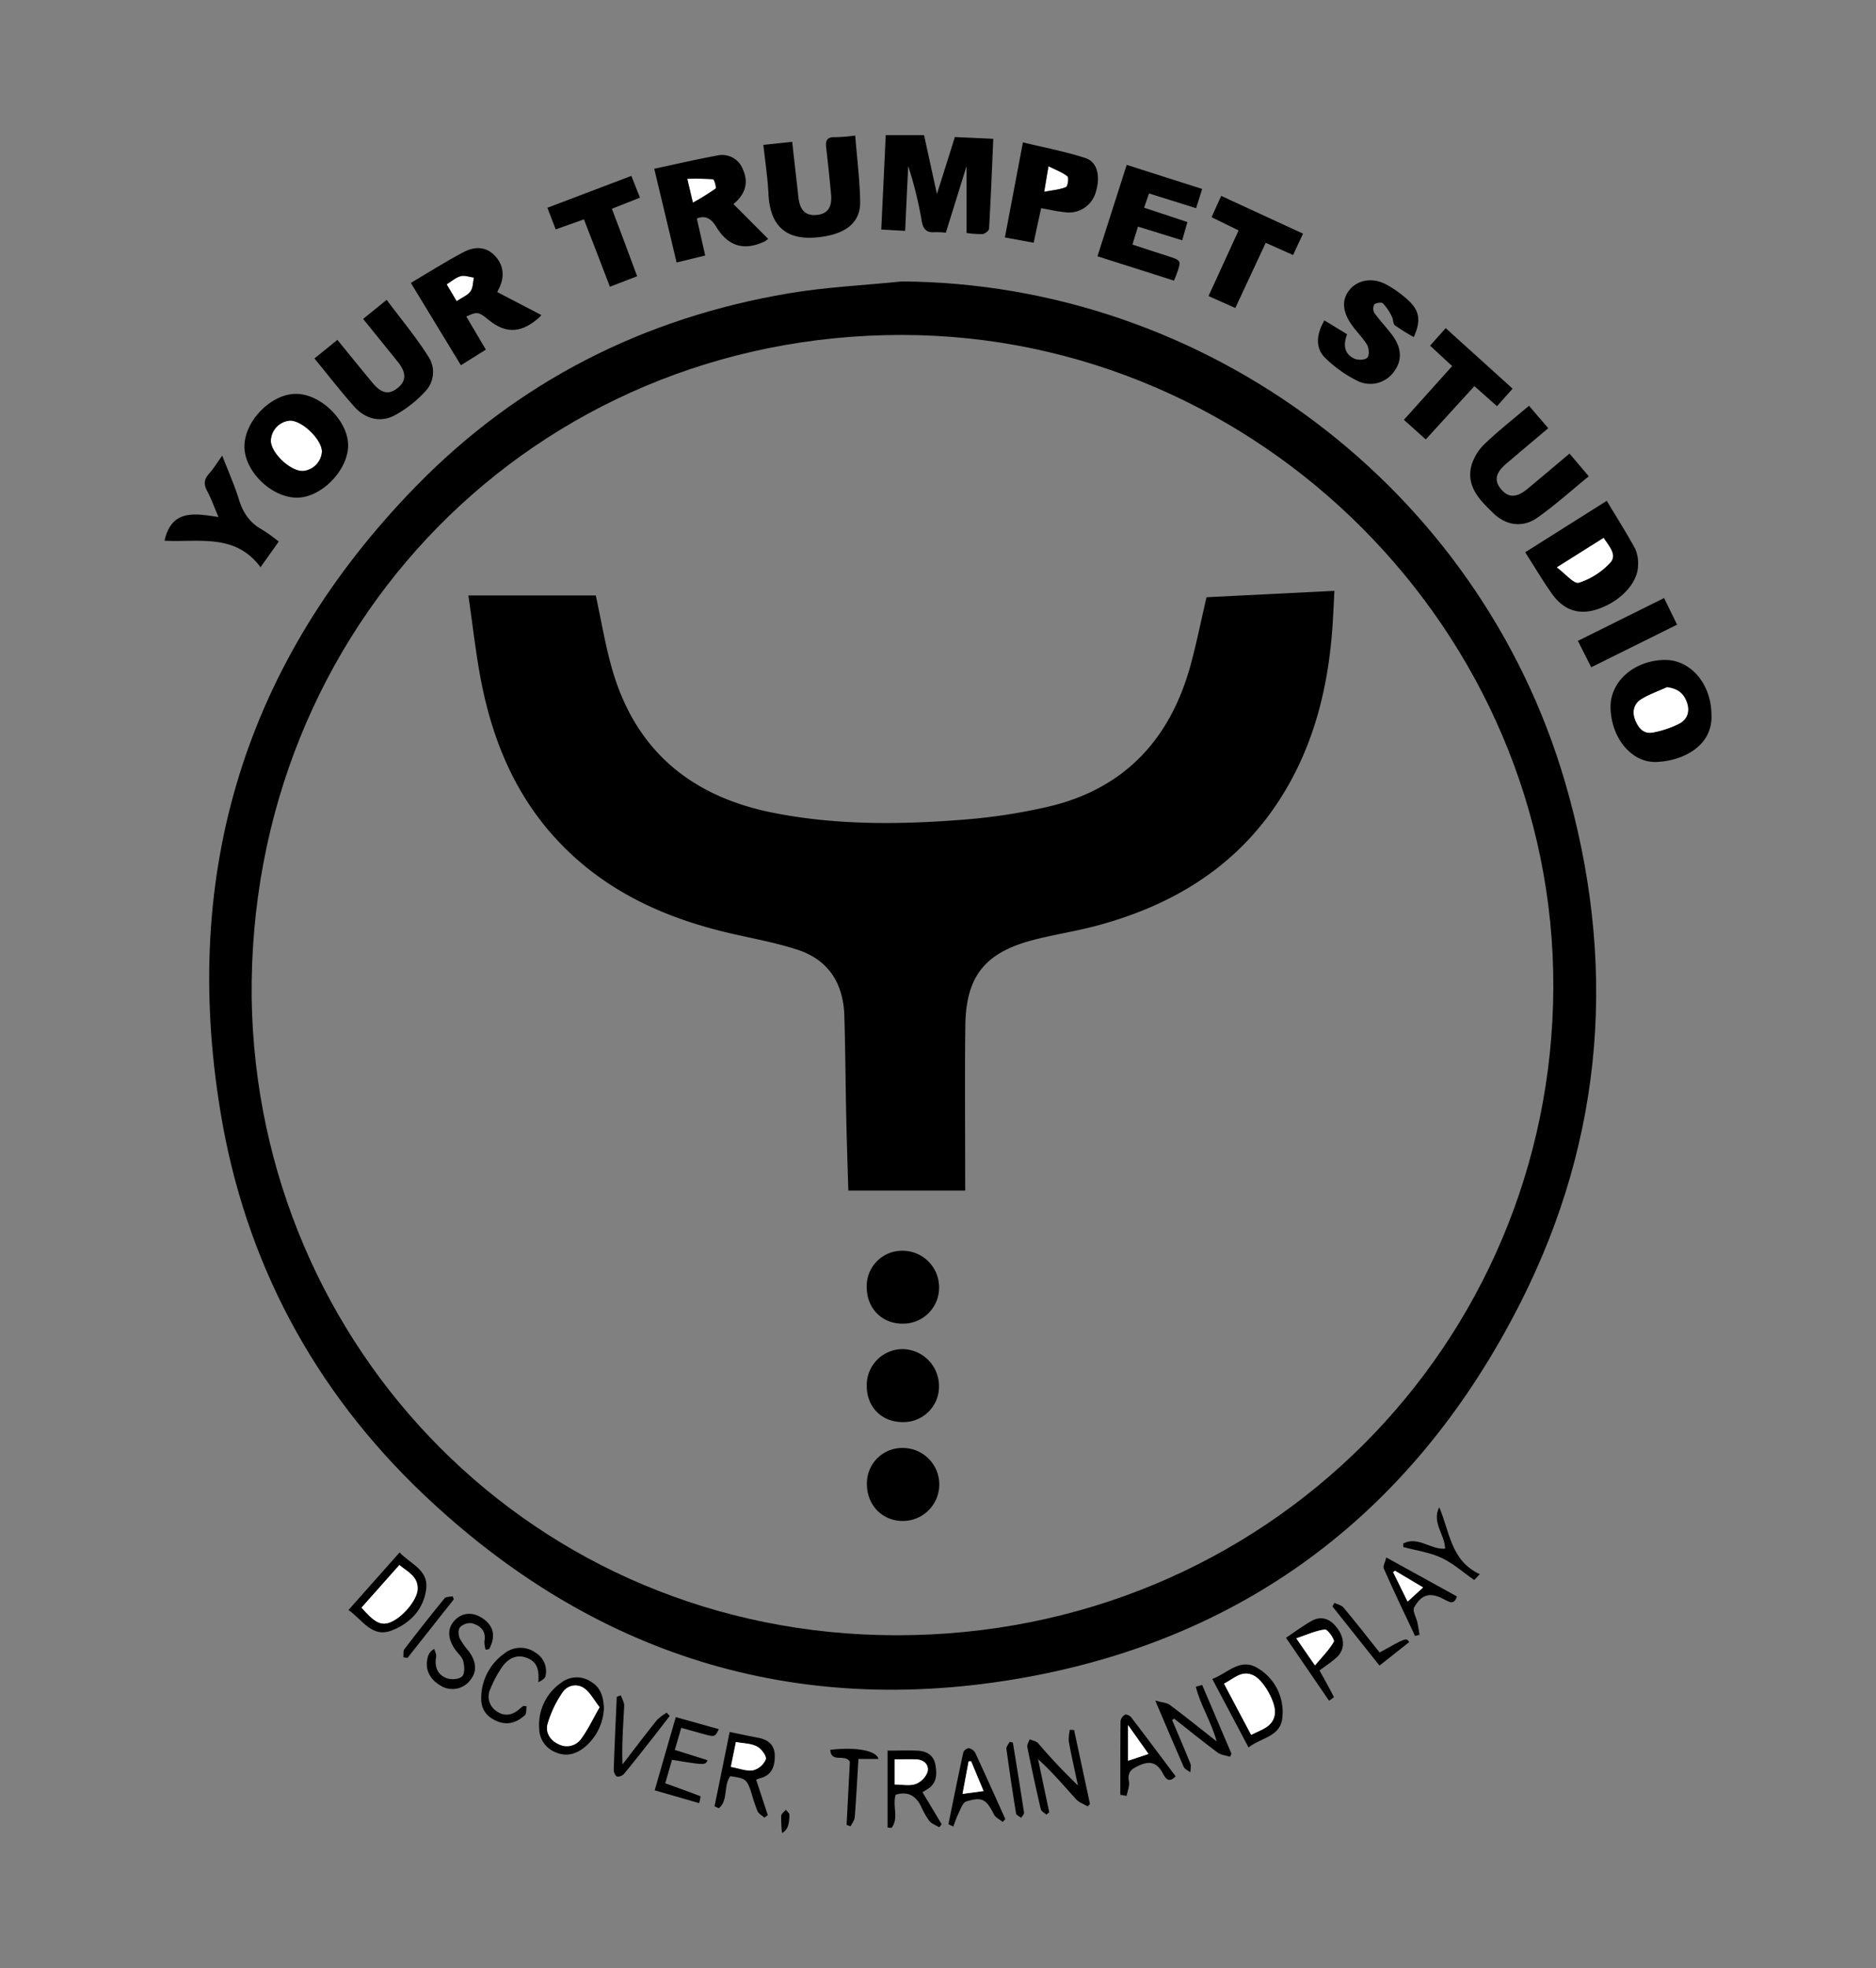 <?xml version="1.0" encoding="UTF-8"?> <svg xmlns="http://www.w3.org/2000/svg" id="Capa_1" data-name="Capa 1" viewBox="0 0 616.85 646.98"><rect x="0" y="0" width="616.85" height="646.98" fill="#808080" stroke="none"/><defs><style>.cls-1{fill:#fff;}</style></defs><path d="M294.5,590c-1.12,3.68,1.13,7.73-1.34,10.89l-1.32-.11V575.5c2.9,0,6.32-.12,9.72,0,3,.13,5.41,1.39,6,4.61s.49,6.28-2.82,8.19c-.52.3-1,.61-1.43.86,2.14,3.56,4.22,7,6.31,10.53l-.78,1c-1.1-.67-2.49-1.12-3.25-2.07a24.92,24.92,0,0,1-2.76-4.86C301.1,590.34,298.55,588.76,294.5,590Zm-.31-3.34c2.58,0,5,.54,6.95-.17a6.74,6.74,0,0,0,3.88-4.07c.5-2.25-1.24-3.94-3.82-4-2.31-.07-4.62,0-7,0Z"></path><path d="M385.41,565.44c2,4.77,4.09,9.51,6,14.32.33.82,0,1.9,0,2.85-.75-.58-1.86-1-2.19-1.76-3-6.82-5.89-13.69-9.35-21.81,2.28.65,3.8.69,4.79,1.43,5,3.73,9.82,7.63,15.4,12-1.87-6.7-5.45-12.11-6.86-18l2.09-.55,9.63,22.59c-.15.34-.31.68-.47,1-1.38-.44-3-.56-4.1-1.38-4.84-3.61-9.53-7.42-14.28-11.15Z"></path><path d="M239.92,569.36c3.49.72,6.4,1.35,9.33,1.9,3.35.63,5.5,2.35,5.51,6s-1.09,6.4-5,7.36a7.39,7.39,0,0,0-1.12.46c1.31,4,2.56,7.79,3.82,11.61l-1.11.84c-.79-.72-1.91-1.3-2.3-2.2a61.56,61.56,0,0,1-2-6c-1.48-4.44-1.82-4.7-6.91-5.44-2.33,3-.61,8-3.78,10.54l-1.42-.64C236.61,585.73,238.23,577.72,239.92,569.36Zm.39,11.48c2.76.49,5.16,1.48,7.32,1.11a6.16,6.16,0,0,0,4.17-3.62c.3-1.12-1.52-3.49-2.94-4.22-2-1-4.44-1-6.88-1.45C241.4,575.5,240.92,577.89,240.31,580.84Z"></path><path d="M344.05,596.54c-.63-.6-1.66-1.1-1.83-1.81q-2.37-10.18-4.43-20.44c-.15-.76.49-1.68.77-2.53.94.42,2.16.6,2.79,1.3a188.87,188.87,0,0,0,13.08,13.87c-1-4.83-2.14-9.64-3-14.49a14.3,14.3,0,0,1,.36-3.81l1.39.09L358.39,593l-.73.84c-1.29-.77-2.86-1.29-3.83-2.36-4-4.39-7.86-9-12.51-13.17L345,595.76Z"></path><path d="M114.58,529.27l16.81-18.93c3.54,3.78,9.46,5.71,8.77,11.83-.75,6.68-5.13,11.4-11.28,13.8C122.25,538.56,119.23,532.48,114.58,529.27Zm4.3-.79c4.24,4.86,6.29,5.91,9.19,4.92,4-1.38,9.13-7.31,9.25-11,.15-4.18-3.26-5.66-6-7.92C127.08,519.26,123,523.81,118.88,528.48Z"></path><path d="M410.54,574.46c-4.07-7.7-7.88-14.88-11.93-22.52,5.15-1.94,9.21-7.12,15-3.52a16.75,16.75,0,0,1,8.08,15.83C421.28,571,414.75,571.1,410.54,574.46Zm.85-4.15c3.39-1.77,7.29-2.58,7.8-7,.42-3.67-3.78-11-7.06-12.56-3.91-1.83-6.43,1.1-9.66,2.73C405.52,559.22,408.41,564.69,411.39,570.31Z"></path><path d="M198.57,561.64a17.56,17.56,0,0,1-6.43,12.8c-2.76,2.22-5.89,3.1-9.4,1.63a8.47,8.47,0,0,1-5.44-7.82,16.78,16.78,0,0,1,7.26-15.1,8.29,8.29,0,0,1,9.48-.48C197.4,554.55,198.43,557.54,198.57,561.64Zm-1.42-.42c-1.93-2.47-3.1-4.84-5-6.19a5,5,0,0,0-7.07,1.25,35.65,35.65,0,0,0-5,10.49c-.75,2.68.79,5.37,3.7,6.64a5.76,5.76,0,0,0,7.15-1.57C193.22,568.79,194.86,565.2,197.15,561.22Z"></path><path d="M159.72,542.35a8.22,8.22,0,0,1-.44-2.75c.66-3.5-1.36-5.25-4.19-6a4.68,4.68,0,0,0-3.83,1.34c-.64.71-.56,2.6-.1,3.65a24.87,24.87,0,0,0,3,4.26c2.67,3.71,2.72,6.95.16,9.85a7.34,7.34,0,0,1-9.51,1.39c-3.85-2.26-5.31-5.85-4-9.81a4.14,4.14,0,0,1,2-2.22c.21.88.74,1.82.59,2.64-.58,3.28.46,5.89,3.52,7,1.47.54,4,.37,5-.59s.78-3.38.41-5c-.31-1.34-1.66-2.44-2.53-3.66-2.7-3.75-2.78-7.19-.24-9.83s6.18-2.8,9.48-.37,4,5.68,1.82,9.84Z"></path><path d="M236.35,568.44c-1.31,2.66-1.31,2.66-5.76,1.39L224,568c-.72,2.48-1.37,4.71-2.12,7.27l10.76,3.37c-.74,1.66-.74,1.66-11.66-.13-.74,2.53-1.48,5.09-2.25,7.72,4.09,1.47,7.88,2.82,11.63,4.28a14.54,14.54,0,0,1-.48,2.24l-14.61-4.21c2.3-8,4.55-15.81,6.93-24.06Z"></path><path d="M437,559.08,422.85,538.4c3-2,5.54-3.91,8.33-5.49,3.27-1.85,6.25-.86,8.67,2.53s2.32,7-.41,9.46c-1.74,1.57-3.73,2.86-5.57,4.24,1.67,3,3.25,5.86,4.75,8.76A13,13,0,0,1,437,559.08Zm-4.63-11.6c2.37-2.85,4.67-5.12,6.19-7.83.36-.64-2.06-4.07-2.92-4-3,.38-5.93,1.74-9.42,2.91Z"></path><path d="M455.84,512l23.22,12.81c-.87,2.7-2.27,2-3.95,1.09-4.64-2.57-7.61-2-10.13,2.52-.62,1.11.72,3.29,1.09,5,.28,1.32.46,2.68.69,4l-1.48.37c-3.45-7.36-7-14.7-10.26-22.13C454.65,514.85,455.48,513.47,455.84,512Zm2.86,4.35-.63.46,4.77,9.67,5.08-4.65Z"></path><path d="M368.37,590c0-8.06,0-16.12.07-24.17a3,3,0,0,1,1.47-2.15c.43-.23,1.65.35,2.07.91,4.91,6.41,9.74,12.89,14.58,19.35-2.26,2.39-3.33.62-4.14-.87-1.81-3.32-3.85-4.45-7.76-2.74-2.79,1.21-4,2.27-3.44,5.33.25,1.49-.48,3.13-.77,4.71Zm2.55-22.88v11.71l6.72-2.23Z"></path><path d="M311.85,599.69c1.61-7.89,3.19-15.79,4.91-23.66a2.27,2.27,0,0,1,1.8-1.33,3.17,3.17,0,0,1,2.11,1.52c3.36,7.23,6.61,14.51,9.89,21.78l-.86.94c-1-.83-2.39-1.47-2.92-2.53-2.48-4.94-3.83-5.83-9.09-4.19-1.14.35-1.82,2.47-2.52,3.88a43.1,43.1,0,0,0-1.7,4.35ZM319.32,579l-.8,0c-.65,3.4-1.29,6.8-2,10.69l6.91-.93Z"></path><path d="M173.15,560.92c-.15,1,0,2.35-.53,2.88-2.62,2.44-5.72,3.51-9.24,2s-5.27-4-5.15-7.86a18,18,0,0,1,7.56-14.34,8.43,8.43,0,0,1,10.14-.41,7.14,7.14,0,0,1,3.47,7.66c-.14.89-1.26,1.63-2.39,2.15.24-3.55-.08-6.44-3.46-7.87-3.56-1.52-6.41,0-8.44,2.85a37.2,37.2,0,0,0-3.85,7.17,5.77,5.77,0,0,0,2.25,7.54c2.68,1.77,5.21,1,7.46-1,.36-.33.76-.6,1.13-.9Z"></path><path d="M204.14,557.31c.39,1.18,1.16,2.37,1.1,3.53-.31,6.31-.83,12.6-.55,19.19,3.77-4.89,7.49-9.81,11.34-14.62a15.9,15.9,0,0,1,3.18-2.38l1,1.06c-1.79,2.31-3.55,4.64-5.36,6.93-3.16,4-6.31,8.07-9.57,12a2.84,2.84,0,0,1-2.38,1c-.58-.2-1.12-1.49-1.1-2.28.27-8,.65-16,1-23.92Z"></path><path d="M461.37,507.43c4.79-2.59,9,2.05,13.78,1.67,0-4.52-4.48-8.64-1.91-13.62,3.44,8,3.77,17.62,13.33,22l-1.84,1.93c-3.71-2.58-7-5.55-10.8-7.32s-8.31-2.39-12.51-3.52C461.4,508.22,461.39,507.83,461.37,507.43Z"></path><path d="M279.45,579.09c-1.77-2.67-6.14.64-6.46-3.86,8.43-1,15.19.22,15.87,3h-6.6c-.39,6.61-.72,12.91-1.21,19.2-.08,1-.91,2-1.4,2.95l-1.28-.49C278.74,592.77,279.11,585.61,279.45,579.09Z"></path><path d="M438.77,526.93c1,.5,2.34.74,3,1.54,4.05,4.87,8,9.86,11.86,14.77,8.75-4.89,8.75-4.89,9.75-3.44l-9.79,7.74-15.47-19.45Z"></path><path d="M132.63,544.82c.1-.91-.14-2.07.34-2.69q6.47-8.46,13.19-16.7c.47-.57,1.76-.47,2.67-.68l.39,1L134,545Z"></path><path d="M333.05,572.86c1.24,7.68,2.51,15.35,3.67,23,.08.52-.61,1.15-.94,1.72-.58-.46-1.59-.85-1.68-1.39q-1.74-10.63-3.19-21.33c-.1-.7.71-1.51,1.1-2.27Z"></path><path d="M257.14,602.58a43.91,43.91,0,0,1-.28-5.63c.06-.72,1-1.37,1.55-2.05.41.59,1.18,1.19,1.16,1.77C259.5,599,259.33,601.42,257.14,602.58Z"></path><path class="cls-1" d="M150.15,99l-3.28-5.53c1.66-1,3-2.27,4.63-2.69,1.3-.35,2.87.28,4.32.48-.35,1.55-.29,3.39-1.14,4.56S151.94,97.78,150.15,99Z"></path><path class="cls-1" d="M227.83,66.62c-.75-3.19-1.17-5-1.84-7.83a80.1,80.1,0,0,1,8.48.15c.41.05,1.16,2.81.82,3.07A80.51,80.51,0,0,1,227.83,66.62Z"></path><path class="cls-1" d="M511.84,186.51l15.46-9.71c1.79,2.76,4.57,5.63,2.18,8.22a24.13,24.13,0,0,1-10.35,6.58C517.53,192.08,514.74,188.64,511.84,186.51Z"></path><path class="cls-1" d="M99.56,154.83c-4.08.07-10.33-5.78-10.5-9.83a6.83,6.83,0,0,1,6.25-6.72c4.07-.08,10.6,6.27,10.54,10.25A6.84,6.84,0,0,1,99.56,154.83Z"></path><path class="cls-1" d="M548.12,225.87c3.52.47,5.47,2.08,6.54,4.95s.24,5.67-2.4,7.08a32,32,0,0,1-8.66,2.94c-3,.61-4.82-1.35-5.91-4s-.55-5.38,1.87-6.92C542.2,228.22,545.25,227.19,548.12,225.87Z"></path><path class="cls-1" d="M344.75,54.65c2.44,1.23,4.57,2,6.22,3.31.52.42.14,3.28-.46,3.54-2,.83-4.22,1-7.17,1.55C343.87,59.92,344.22,57.82,344.75,54.65Z"></path><path class="cls-1" d="M294.19,586.62v-8.27c2.39,0,4.7-.06,7,0,2.58.08,4.32,1.77,3.82,4a6.74,6.74,0,0,1-3.88,4.07C299.18,587.16,296.77,586.62,294.19,586.62Z"></path><path class="cls-1" d="M240.31,580.84c.61-3,1.09-5.34,1.67-8.18,2.44.46,4.92.44,6.88,1.45,1.42.73,3.24,3.1,2.94,4.22a6.16,6.16,0,0,1-4.17,3.62C245.47,582.32,243.07,581.33,240.31,580.84Z"></path><path class="cls-1" d="M118.88,528.48c4.16-4.67,8.2-9.22,12.44-14,2.74,2.26,6.15,3.74,6,7.92-.12,3.66-5.23,9.59-9.25,11C125.17,534.39,123.12,533.34,118.88,528.48Z"></path><path class="cls-1" d="M411.39,570.31c-3-5.62-5.87-11.09-8.92-16.83,3.23-1.63,5.75-4.56,9.66-2.73,3.28,1.53,7.48,8.89,7.06,12.56C418.68,567.73,414.78,568.54,411.39,570.31Z"></path><path class="cls-1" d="M197.15,561.22c-2.29,4-3.93,7.57-6.26,10.62a5.76,5.76,0,0,1-7.15,1.57c-2.91-1.27-4.45-4-3.7-6.64a35.65,35.65,0,0,1,5-10.49,5,5,0,0,1,7.07-1.25C194.05,556.38,195.22,558.75,197.15,561.22Z"></path><path class="cls-1" d="M432.39,547.48l-6.15-8.89c3.49-1.17,6.39-2.53,9.42-2.91.86-.1,3.28,3.33,2.92,4C437.06,542.36,434.76,544.63,432.39,547.48Z"></path><path class="cls-1" d="M458.7,516.37l9.22,5.48-5.08,4.65-4.77-9.67Z"></path><path class="cls-1" d="M370.92,567.1l6.72,9.48-6.72,2.23Z"></path><path class="cls-1" d="M319.32,579l4.08,9.79-6.91.93c.74-3.89,1.38-7.29,2-10.69Z"></path><path d="M296.54,92.52c100.09.66,189.67,67.76,218,164.37,17.25,58.91,13.15,116.63-14.61,171.4-34.18,67.44-88.9,110-163.58,123.27-75.2,13.35-141.48-7.55-197-60.22C103.16,457,80.58,414.69,72.5,365.57c-13-78.87,8.08-147.93,64-205.43,33.74-34.69,75.14-55.65,122.85-63.71C271.62,94.36,284.14,93.79,296.54,92.52ZM82.75,328.21c1.8,114.89,92.79,209.29,212,209.36,121.55.08,215.55-95.88,216-212.89.48-116.77-96.54-214.44-214.11-214.57C176.27,110,81.46,205.61,82.75,328.21Z"></path><path d="M311,76.5a25,25,0,0,0-3.53-.18c-2.77.25-3.93-.91-4.41-3.7a124.21,124.21,0,0,0-4.43-18c-.34,6.93-.67,13.86-1,21.27l-7.86-.43c.49-10.47,1-20.63,1.47-31.05h12.6c1.34,6.15,2.66,12.18,4.23,19.37,2.16-6.84,4-12.61,5.9-18.73l12.64.59c-.45,10.12-.83,19.81-1.39,29.5,0,.67-1.33,1.72-2.12,1.8a30.88,30.88,0,0,1-5.28-.35v-22Z"></path><path d="M135.09,93c5.94-3.51,11.43-7,17.11-10,4.28-2.33,7.94-1.73,10.61,1.16,2.94,3.19,3.25,7.13.91,11.39-.18.32-.33.66-.23.46L178,103.57c-.45.51-.52.61-.6.69-5.41,4.92-10.73,5.94-16.89.78-3.46-2.89-3.88-2.39-7.19-1l6.44,10.9-8.21,5.13Zm15.06,6c1.79-1.19,3.58-1.88,4.53-3.18s.79-3,1.14-4.56c-1.45-.2-3-.83-4.32-.48-1.6.42-3,1.67-4.63,2.69Z"></path><path d="M252.6,78.54c-.94.67-1,.76-1.13.81-6.73,3.18-12,1.71-15.93-4.74-1.24-2-3-4.15-6.42-2.79L231.88,84l-9.4,2.29c-2.43-10.21-4.82-20.2-7.36-30.81,7.06-1.51,13.8-3.09,20.6-4.33a7.28,7.28,0,0,1,8.54,4.51c1.78,3.93,1.06,7.43-2.1,10.54-.44.43-.93.8-1,.89ZM227.83,66.62A80.51,80.51,0,0,0,235.29,62c.34-.26-.41-3-.82-3.07a80.1,80.1,0,0,0-8.48-.15C226.66,61.67,227.08,63.43,227.83,66.62Z"></path><path d="M528.32,164.64c3.26,5.44,6.45,10.46,9.3,15.67a11.67,11.67,0,0,1,1,5.42c0,6-6,12.21-13.66,14.64-5.83,1.85-10.81.24-14.67-5.18-3-4.25-5.67-8.76-8.79-13.63Zm-16.48,21.87c2.9,2.13,5.69,5.57,7.29,5.09A24.13,24.13,0,0,0,529.48,185c2.39-2.59-.39-5.46-2.18-8.22Z"></path><path d="M97.62,163.6c-8.31,0-17.2-8.63-17.25-16.72-.06-8.41,8.77-17.45,17-17.4s17.15,8.94,17.09,17C114.41,154.66,105.62,163.62,97.62,163.6Zm1.94-8.77a6.84,6.84,0,0,0,6.29-6.3c.06-4-6.47-10.33-10.54-10.25A6.83,6.83,0,0,0,89.06,145C89.23,149.05,95.48,154.9,99.56,154.83Z"></path><path d="M562.75,235c.45,10.1-9.15,15.09-18,15.48-8.34.37-15.06-8-15.18-18-.11-8.46,7.78-15.38,17.7-15.53C555.84,216.8,562.7,224.77,562.75,235Zm-14.63-9.12c-2.87,1.32-5.92,2.35-8.56,4-2.42,1.54-3,4.13-1.87,6.92s2.9,4.63,5.91,4a32,32,0,0,0,8.66-2.94c2.64-1.41,3.51-4.08,2.4-7.08S551.64,226.34,548.12,225.87Z"></path><path d="M251,47.63l9.48-1c.7,6.24,1.38,12.26,2.06,18.28.49,4.33,2.44,6.15,6.17,5.74,3.43-.37,4.95-2.56,4.55-6.78-.48-5.09-1-10.18-1.6-15.26-.25-2.2.09-3.61,2.84-3.51a54.94,54.94,0,0,0,6.7-.54c.59,7.35,1.5,14.52,1.63,21.71.11,6.39-4,10.11-11.6,11.42-10.73,1.84-17.86-1.48-18.54-13.74C252.43,58.6,251.63,53.28,251,47.63Z"></path><path d="M509.08,140.76c-4.87,4.12-9.36,7.88-13.82,11.69-3.62,3.08-4.06,5.7-1.51,8.57,2.35,2.66,5,2.58,8.48-.29,4.51-3.75,9-7.54,13.85-11.62l6.33,7.47c-5.71,4.64-11.06,9.49-16.93,13.62-4.72,3.33-10.21,2.62-14.41-1.45C486.69,164.5,482,160,483.83,153a16.29,16.29,0,0,1,4.42-7.14c4.49-4.3,9.42-8.16,14.5-12.47Z"></path><path d="M119.4,104.84l7.74-6.27c4.72,6.33,9.73,12.32,13.86,18.87a9.21,9.21,0,0,1-1.41,11.48,38.06,38.06,0,0,1-10.25,7.84c-4.67,2.24-9.44.76-12.89-3.13-4.46-5-8.57-10.33-13.06-15.79l7.55-6.11c3.89,4.77,7.65,9.41,11.45,14,3.06,3.72,5.54,4.18,8.52,1.68,2.72-2.28,2.71-4.94-.1-8.45C127.08,114.31,123.31,109.68,119.4,104.84Z"></path><path d="M376.19,68.28,390.43,73c-.55,2-1.07,3.79-1.7,6l-14.56-4.51-1.81,5.91c4,1.3,7.72,2.55,11.48,3.74,4.65,1.47,4.66,1.45,3,6.11-.21.58-.47,1.14-.83,2l-25.15-8c3.21-10,6.37-19.9,9.61-30.05l24.82,7.92c-.67,2.13-1.27,4.08-2,6.32L377.81,63.6C377.29,65.09,376.83,66.43,376.19,68.28Z"></path><path d="M435.48,105.33l7.47,4.55c-1.25,3.29-1.12,6.36,2.33,8,1.2.56,3.43.51,4.29-.27.71-.63.6-3,0-4.15-1.45-2.44-3.59-4.46-5.22-6.82-3.14-4.54-3.17-8.47-.34-11.66,2.66-3,7.41-3.8,11.73-1.49a35.36,35.36,0,0,1,7.54,5.44c3.58,3.37,3.92,6.77,1.57,11.87a64.19,64.19,0,0,1-6.18-3.85c-.67-.51-.52-2-1-2.85a17.89,17.89,0,0,0-2.91-4.35c-.46-.46-2.28-.22-2.88.34a2.94,2.94,0,0,0,.05,2.82c1.82,2.52,4,4.76,5.87,7.27,3.1,4.21,3.26,8.23.72,11.76a9.55,9.55,0,0,1-12,3.35,41.64,41.64,0,0,1-10.82-7.67C432.48,114.47,432.77,109.94,435.48,105.33Z"></path><path d="M330.42,78.06l5.93-31.26c7,1.71,13.95,3,20.59,5.17,3.91,1.28,4.93,6,3.42,11a9.16,9.16,0,0,1-10.25,6.79c-2.48-.24-4.91-.82-7.77-1.32-.4,1.8-.78,3.58-1.17,5.35s-.78,3.64-1.28,6Zm14.33-23.41c-.53,3.17-.88,5.27-1.41,8.4,3-.57,5.2-.72,7.17-1.55.6-.26,1-3.12.46-3.54C349.32,56.62,347.19,55.88,344.75,54.65Z"></path><path d="M54.09,177.75c2.33-10.37,9.87-9,17.75-7.77-1.43-3.34-2.35-6-3.7-8.52-1.19-2.18-1.09-3.83.55-5.68,1.48-1.66,2.66-3.59,4.38-6,2,5.16,4.05,9.75,5.52,14.51,1.33,4.27,3.52,7.55,7.47,9.74a58.38,58.38,0,0,1,5.6,4l-6,8.43C77.32,175.2,65.23,178.35,54.09,177.75Z"></path><path d="M492.22,133.52l-7.42-6.59-16,17.53c-2.44-2.18-4.69-4.21-7.18-6.45l15.86-17.66-7.25-6.72,5.13-5.76,22,19.9Z"></path><path d="M425.18,83.83l-9-4-10,21.42-8.8-3.93,9.88-21.57-8.88-4.35,3.16-7,26.91,12.41Z"></path><path d="M192,72.11l-9.28,3.3c-.91-2.36-1.74-4.52-2.73-7.11l27.6-10.48c.93,2.33,1.82,4.58,2.84,7.15l-9.23,3.66C204,76,206.7,83.27,209.5,90.81l-8.95,3.45C197.69,86.8,194.9,79.54,192,72.11Z"></path><path d="M547.17,196.6c1.47,3,2.81,5.78,4.27,8.75l-28.22,14-4.39-8.67Z"></path><path d="M317.38,391.4H278.94c-.23-7.69-.5-15.75-.68-23.8-.24-11.23-.29-22.46-.63-33.68-.32-10.52-5.12-18.33-15.31-21.68-7.07-2.32-14.47-3.66-21.75-5.33-22.77-5.21-43.19-14.66-59-32.55-12.5-14.16-19.43-31-23.13-49.23-1.92-9.48-2.92-19.15-4.44-29.39H195.9c1.74,8,3.06,16,5.24,23.76,7.55,26.87,25.77,42.19,52.75,47.62,20.74,4.17,41.71,4,62.65,2.35a189.58,189.58,0,0,0,28-4.25c25.17-5.85,40.32-22.21,47-46.79,1.91-7.08,3.36-14.29,5.18-22.1l42.05-2.1c-.23,4.26-.38,8.3-.68,12.33-1.37,18.9-5.75,37-15.53,53.4-14.33,24.06-36.22,37.61-62.71,44.55-6.86,1.8-13.93,2.81-20.77,4.67-15.42,4.2-21.48,12-21.67,28.08-.2,16.37-.05,32.74-.05,49.11Z"></path><path d="M285,423.17a11.6,11.6,0,0,1,11.63-12,12,12,0,0,1,12.15,12.05,11.82,11.82,0,0,1-12.2,11.91C289.89,435.08,285,430,285,423.17Z"></path><path d="M296.86,467.5c-7,0-11.9-5-11.86-12a11.83,11.83,0,0,1,11.75-12,12.14,12.14,0,0,1,12,12.23A11.69,11.69,0,0,1,296.86,467.5Z"></path><path d="M297,476a12,12,0,0,1-.31,24c-6.78-.11-11.72-5.36-11.64-12.36A11.61,11.61,0,0,1,297,476Z"></path></svg> 